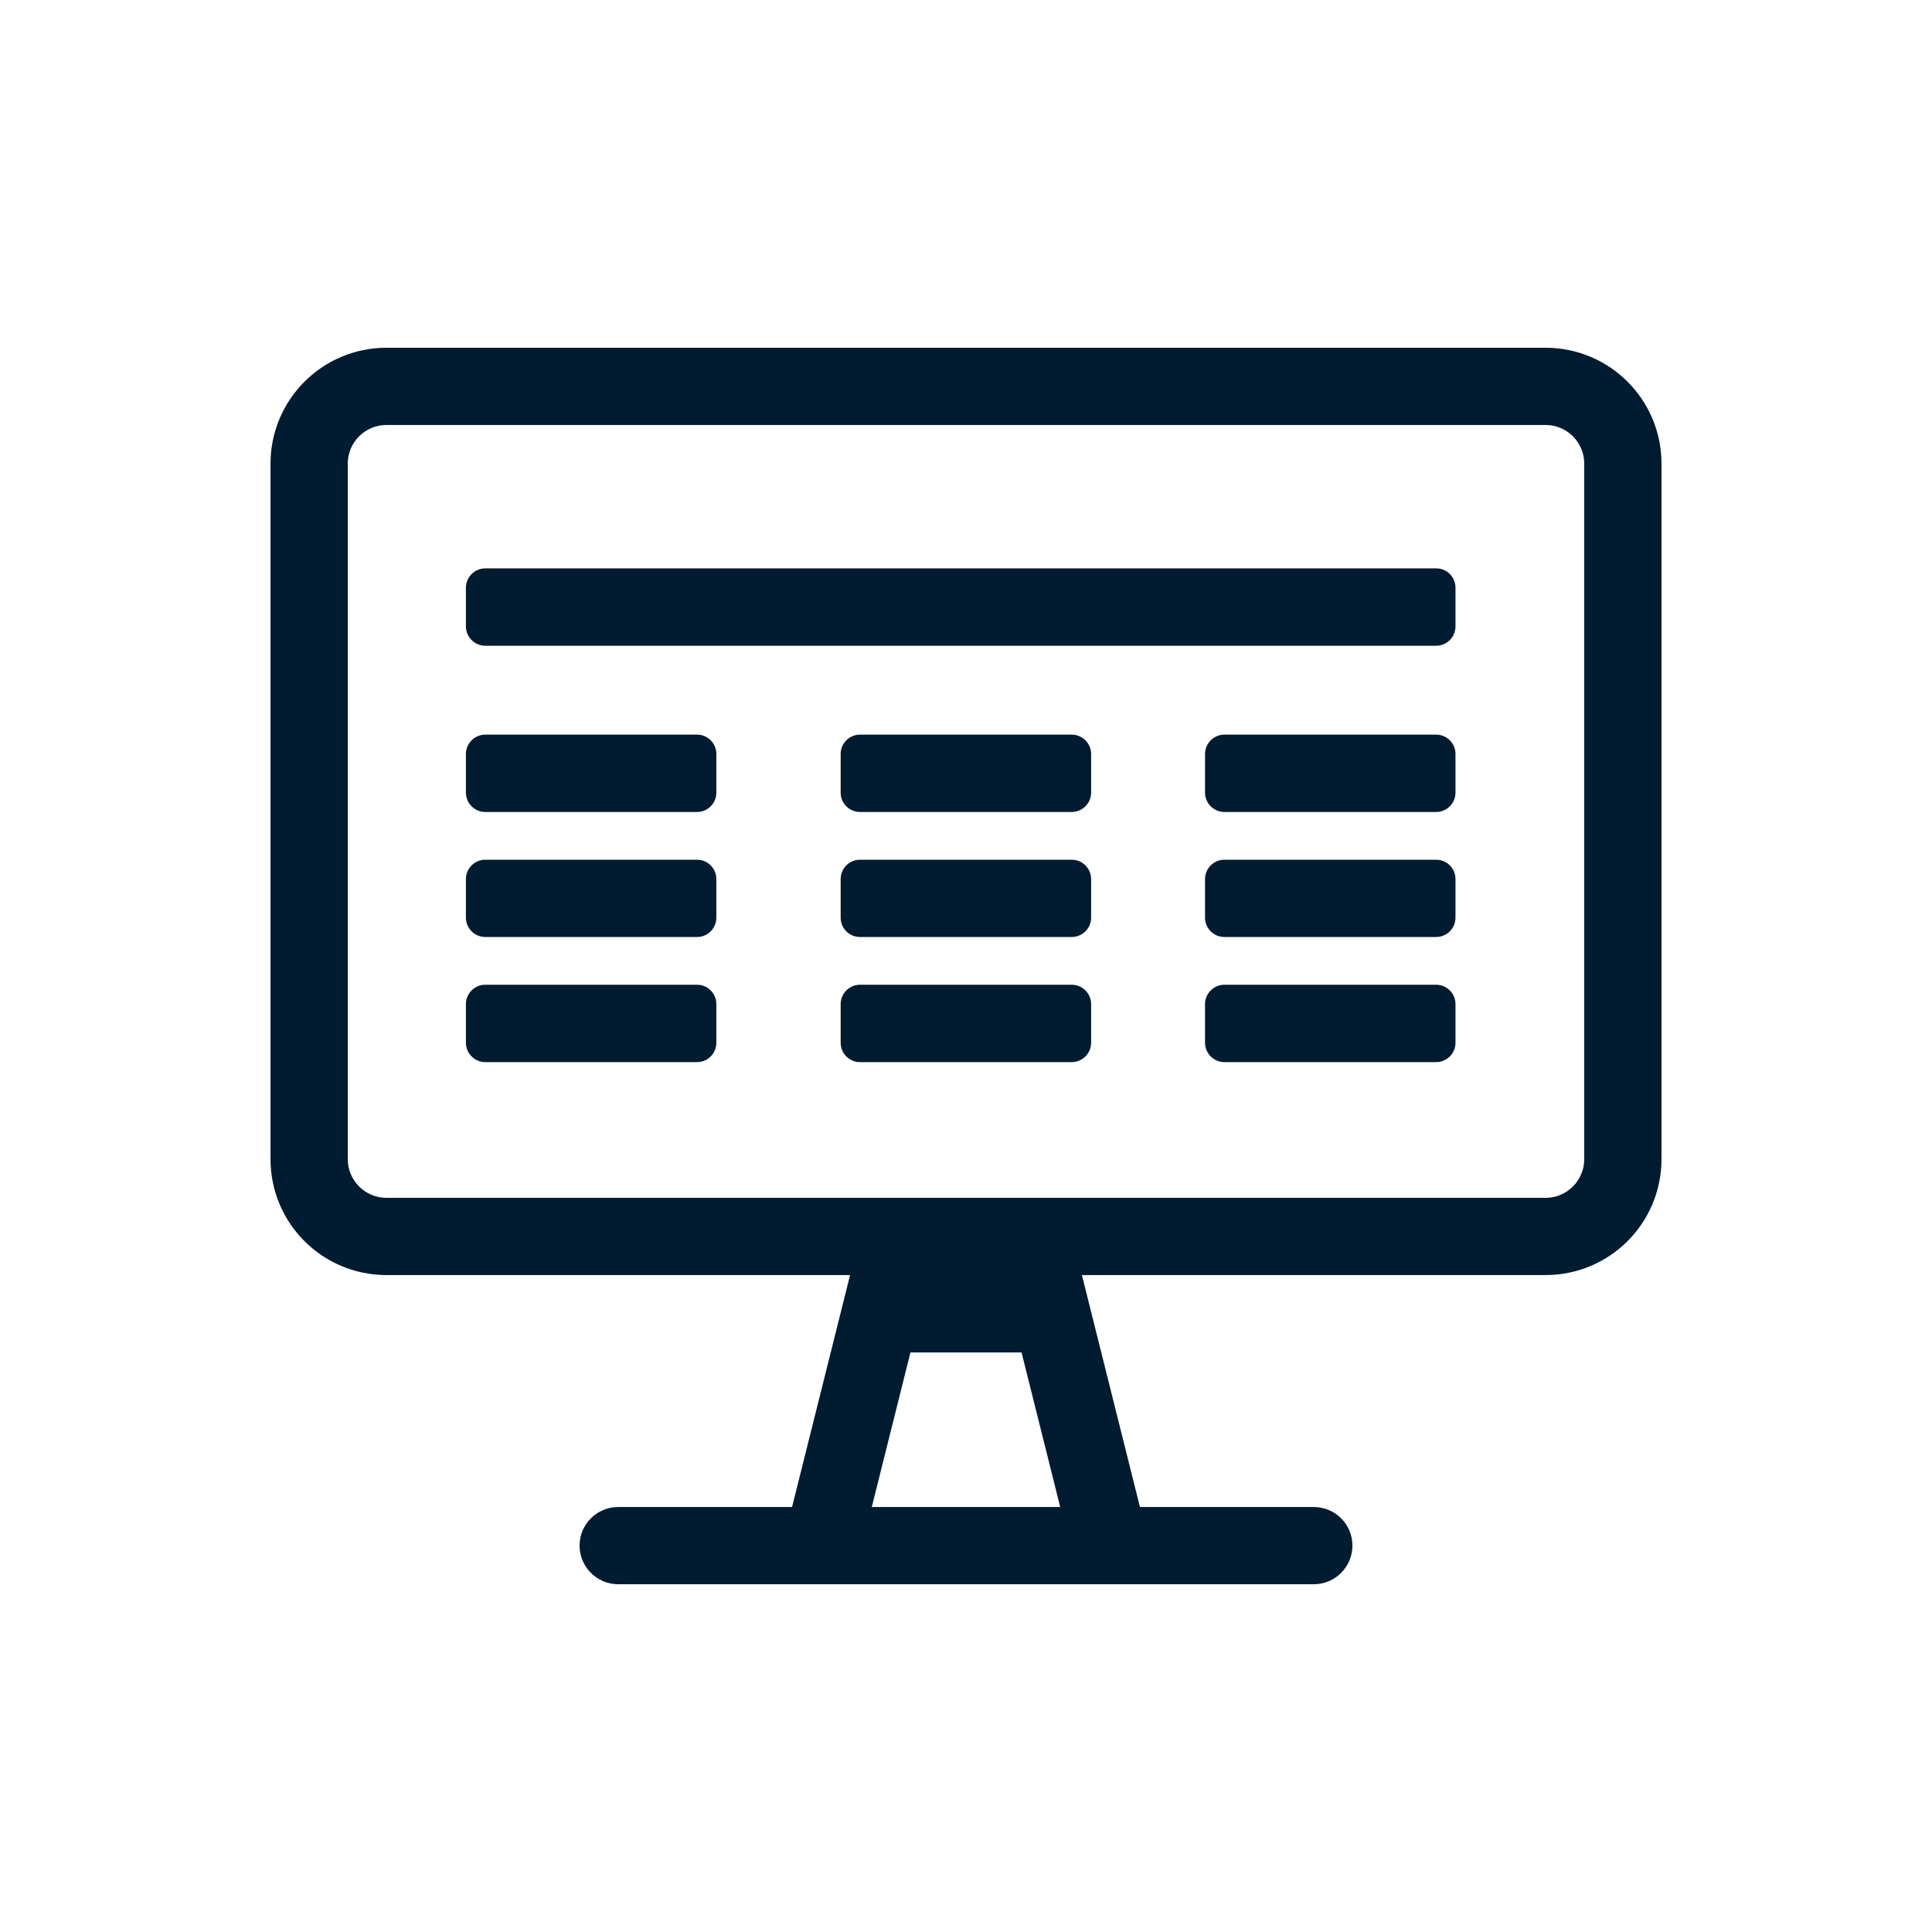 <?xml version="1.0" encoding="UTF-8"?>
<svg xmlns="http://www.w3.org/2000/svg" xmlns:xlink="http://www.w3.org/1999/xlink" width="64px" height="64px" viewBox="0 0 64 64" version="1.1">
<g id="surface1">
<path style=" stroke:none;fill-rule:nonzero;fill:rgb(0.392%,10.588%,18.824%);fill-opacity:1;" d="M 51.199 11.52 L 12.801 11.52 C 10.68 11.52 8.961 13.238 8.961 15.359 L 8.961 38.398 C 8.961 40.52 10.68 42.238 12.801 42.238 L 28.16 42.238 L 26.238 49.922 L 20.48 49.922 C 19.773 49.922 19.199 50.492 19.199 51.199 C 19.199 51.906 19.773 52.48 20.48 52.48 L 43.52 52.48 C 44.227 52.48 44.801 51.906 44.801 51.199 C 44.801 50.492 44.227 49.922 43.52 49.922 L 37.762 49.922 L 35.84 42.238 L 51.199 42.238 C 53.32 42.238 55.039 40.52 55.039 38.398 L 55.039 15.359 C 55.039 13.238 53.32 11.52 51.199 11.52 Z M 28.879 49.922 L 30.16 44.801 L 33.84 44.801 L 35.121 49.922 Z M 52.48 38.398 C 52.48 39.105 51.906 39.68 51.199 39.68 L 12.801 39.68 C 12.094 39.68 11.52 39.105 11.52 38.398 L 11.52 15.359 C 11.52 14.652 12.094 14.078 12.801 14.078 L 51.199 14.078 C 51.906 14.078 52.48 14.652 52.48 15.359 Z M 52.48 38.398 "/>
<path style=" stroke:none;fill-rule:nonzero;fill:rgb(0.392%,10.588%,18.824%);fill-opacity:1;" d="M 16.074 24.336 L 23.094 24.336 C 23.445 24.336 23.73 24.625 23.73 24.977 L 23.73 26.258 C 23.73 26.609 23.445 26.898 23.094 26.898 L 16.074 26.898 C 15.723 26.898 15.434 26.609 15.434 26.258 L 15.434 24.977 C 15.434 24.625 15.723 24.336 16.074 24.336 Z M 16.074 24.336 "/>
<path style=" stroke:none;fill-rule:nonzero;fill:rgb(0.392%,10.588%,18.824%);fill-opacity:1;" d="M 16.074 28.48 L 23.094 28.48 C 23.445 28.48 23.73 28.766 23.73 29.121 L 23.73 30.398 C 23.73 30.754 23.445 31.039 23.094 31.039 L 16.074 31.039 C 15.723 31.039 15.434 30.754 15.434 30.398 L 15.434 29.121 C 15.434 28.766 15.723 28.48 16.074 28.48 Z M 16.074 28.48 "/>
<path style=" stroke:none;fill-rule:nonzero;fill:rgb(0.392%,10.588%,18.824%);fill-opacity:1;" d="M 16.074 32.621 L 23.094 32.621 C 23.445 32.621 23.73 32.91 23.73 33.262 L 23.73 34.543 C 23.73 34.895 23.445 35.184 23.094 35.184 L 16.074 35.184 C 15.723 35.184 15.434 34.895 15.434 34.543 L 15.434 33.262 C 15.434 32.91 15.723 32.621 16.074 32.621 Z M 16.074 32.621 "/>
<path style=" stroke:none;fill-rule:nonzero;fill:rgb(0.392%,10.588%,18.824%);fill-opacity:1;" d="M 28.488 24.336 L 35.504 24.336 C 35.855 24.336 36.145 24.625 36.145 24.977 L 36.145 26.258 C 36.145 26.609 35.855 26.898 35.504 26.898 L 28.488 26.898 C 28.133 26.898 27.848 26.609 27.848 26.258 L 27.848 24.977 C 27.848 24.625 28.133 24.336 28.488 24.336 Z M 28.488 24.336 "/>
<path style=" stroke:none;fill-rule:nonzero;fill:rgb(0.392%,10.588%,18.824%);fill-opacity:1;" d="M 28.488 28.48 L 35.504 28.48 C 35.855 28.48 36.145 28.766 36.145 29.121 L 36.145 30.398 C 36.145 30.754 35.855 31.039 35.504 31.039 L 28.488 31.039 C 28.133 31.039 27.848 30.754 27.848 30.398 L 27.848 29.121 C 27.848 28.766 28.133 28.48 28.488 28.48 Z M 28.488 28.48 "/>
<path style=" stroke:none;fill-rule:nonzero;fill:rgb(0.392%,10.588%,18.824%);fill-opacity:1;" d="M 28.488 32.621 L 35.504 32.621 C 35.855 32.621 36.145 32.91 36.145 33.262 L 36.145 34.543 C 36.145 34.895 35.855 35.184 35.504 35.184 L 28.488 35.184 C 28.133 35.184 27.848 34.895 27.848 34.543 L 27.848 33.262 C 27.848 32.91 28.133 32.621 28.488 32.621 Z M 28.488 32.621 "/>
<path style=" stroke:none;fill-rule:nonzero;fill:rgb(0.392%,10.588%,18.824%);fill-opacity:1;" d="M 40.559 24.336 L 47.574 24.336 C 47.93 24.336 48.215 24.625 48.215 24.977 L 48.215 26.258 C 48.215 26.609 47.93 26.898 47.574 26.898 L 40.559 26.898 C 40.207 26.898 39.918 26.609 39.918 26.258 L 39.918 24.977 C 39.918 24.625 40.207 24.336 40.559 24.336 Z M 40.559 24.336 "/>
<path style=" stroke:none;fill-rule:nonzero;fill:rgb(0.392%,10.588%,18.824%);fill-opacity:1;" d="M 40.559 28.48 L 47.574 28.48 C 47.93 28.48 48.215 28.766 48.215 29.121 L 48.215 30.398 C 48.215 30.754 47.93 31.039 47.574 31.039 L 40.559 31.039 C 40.207 31.039 39.918 30.754 39.918 30.398 L 39.918 29.121 C 39.918 28.766 40.207 28.48 40.559 28.48 Z M 40.559 28.48 "/>
<path style=" stroke:none;fill-rule:nonzero;fill:rgb(0.392%,10.588%,18.824%);fill-opacity:1;" d="M 40.559 32.621 L 47.574 32.621 C 47.93 32.621 48.215 32.91 48.215 33.262 L 48.215 34.543 C 48.215 34.895 47.93 35.184 47.574 35.184 L 40.559 35.184 C 40.207 35.184 39.918 34.895 39.918 34.543 L 39.918 33.262 C 39.918 32.91 40.207 32.621 40.559 32.621 Z M 40.559 32.621 "/>
<path style=" stroke:none;fill-rule:nonzero;fill:rgb(0.392%,10.588%,18.824%);fill-opacity:1;" d="M 16.074 18.828 L 47.574 18.828 C 47.93 18.828 48.215 19.117 48.215 19.469 L 48.215 20.75 C 48.215 21.102 47.93 21.391 47.574 21.391 L 16.074 21.391 C 15.723 21.391 15.434 21.102 15.434 20.75 L 15.434 19.469 C 15.434 19.117 15.723 18.828 16.074 18.828 Z M 16.074 18.828 "/>
</g>
</svg>
